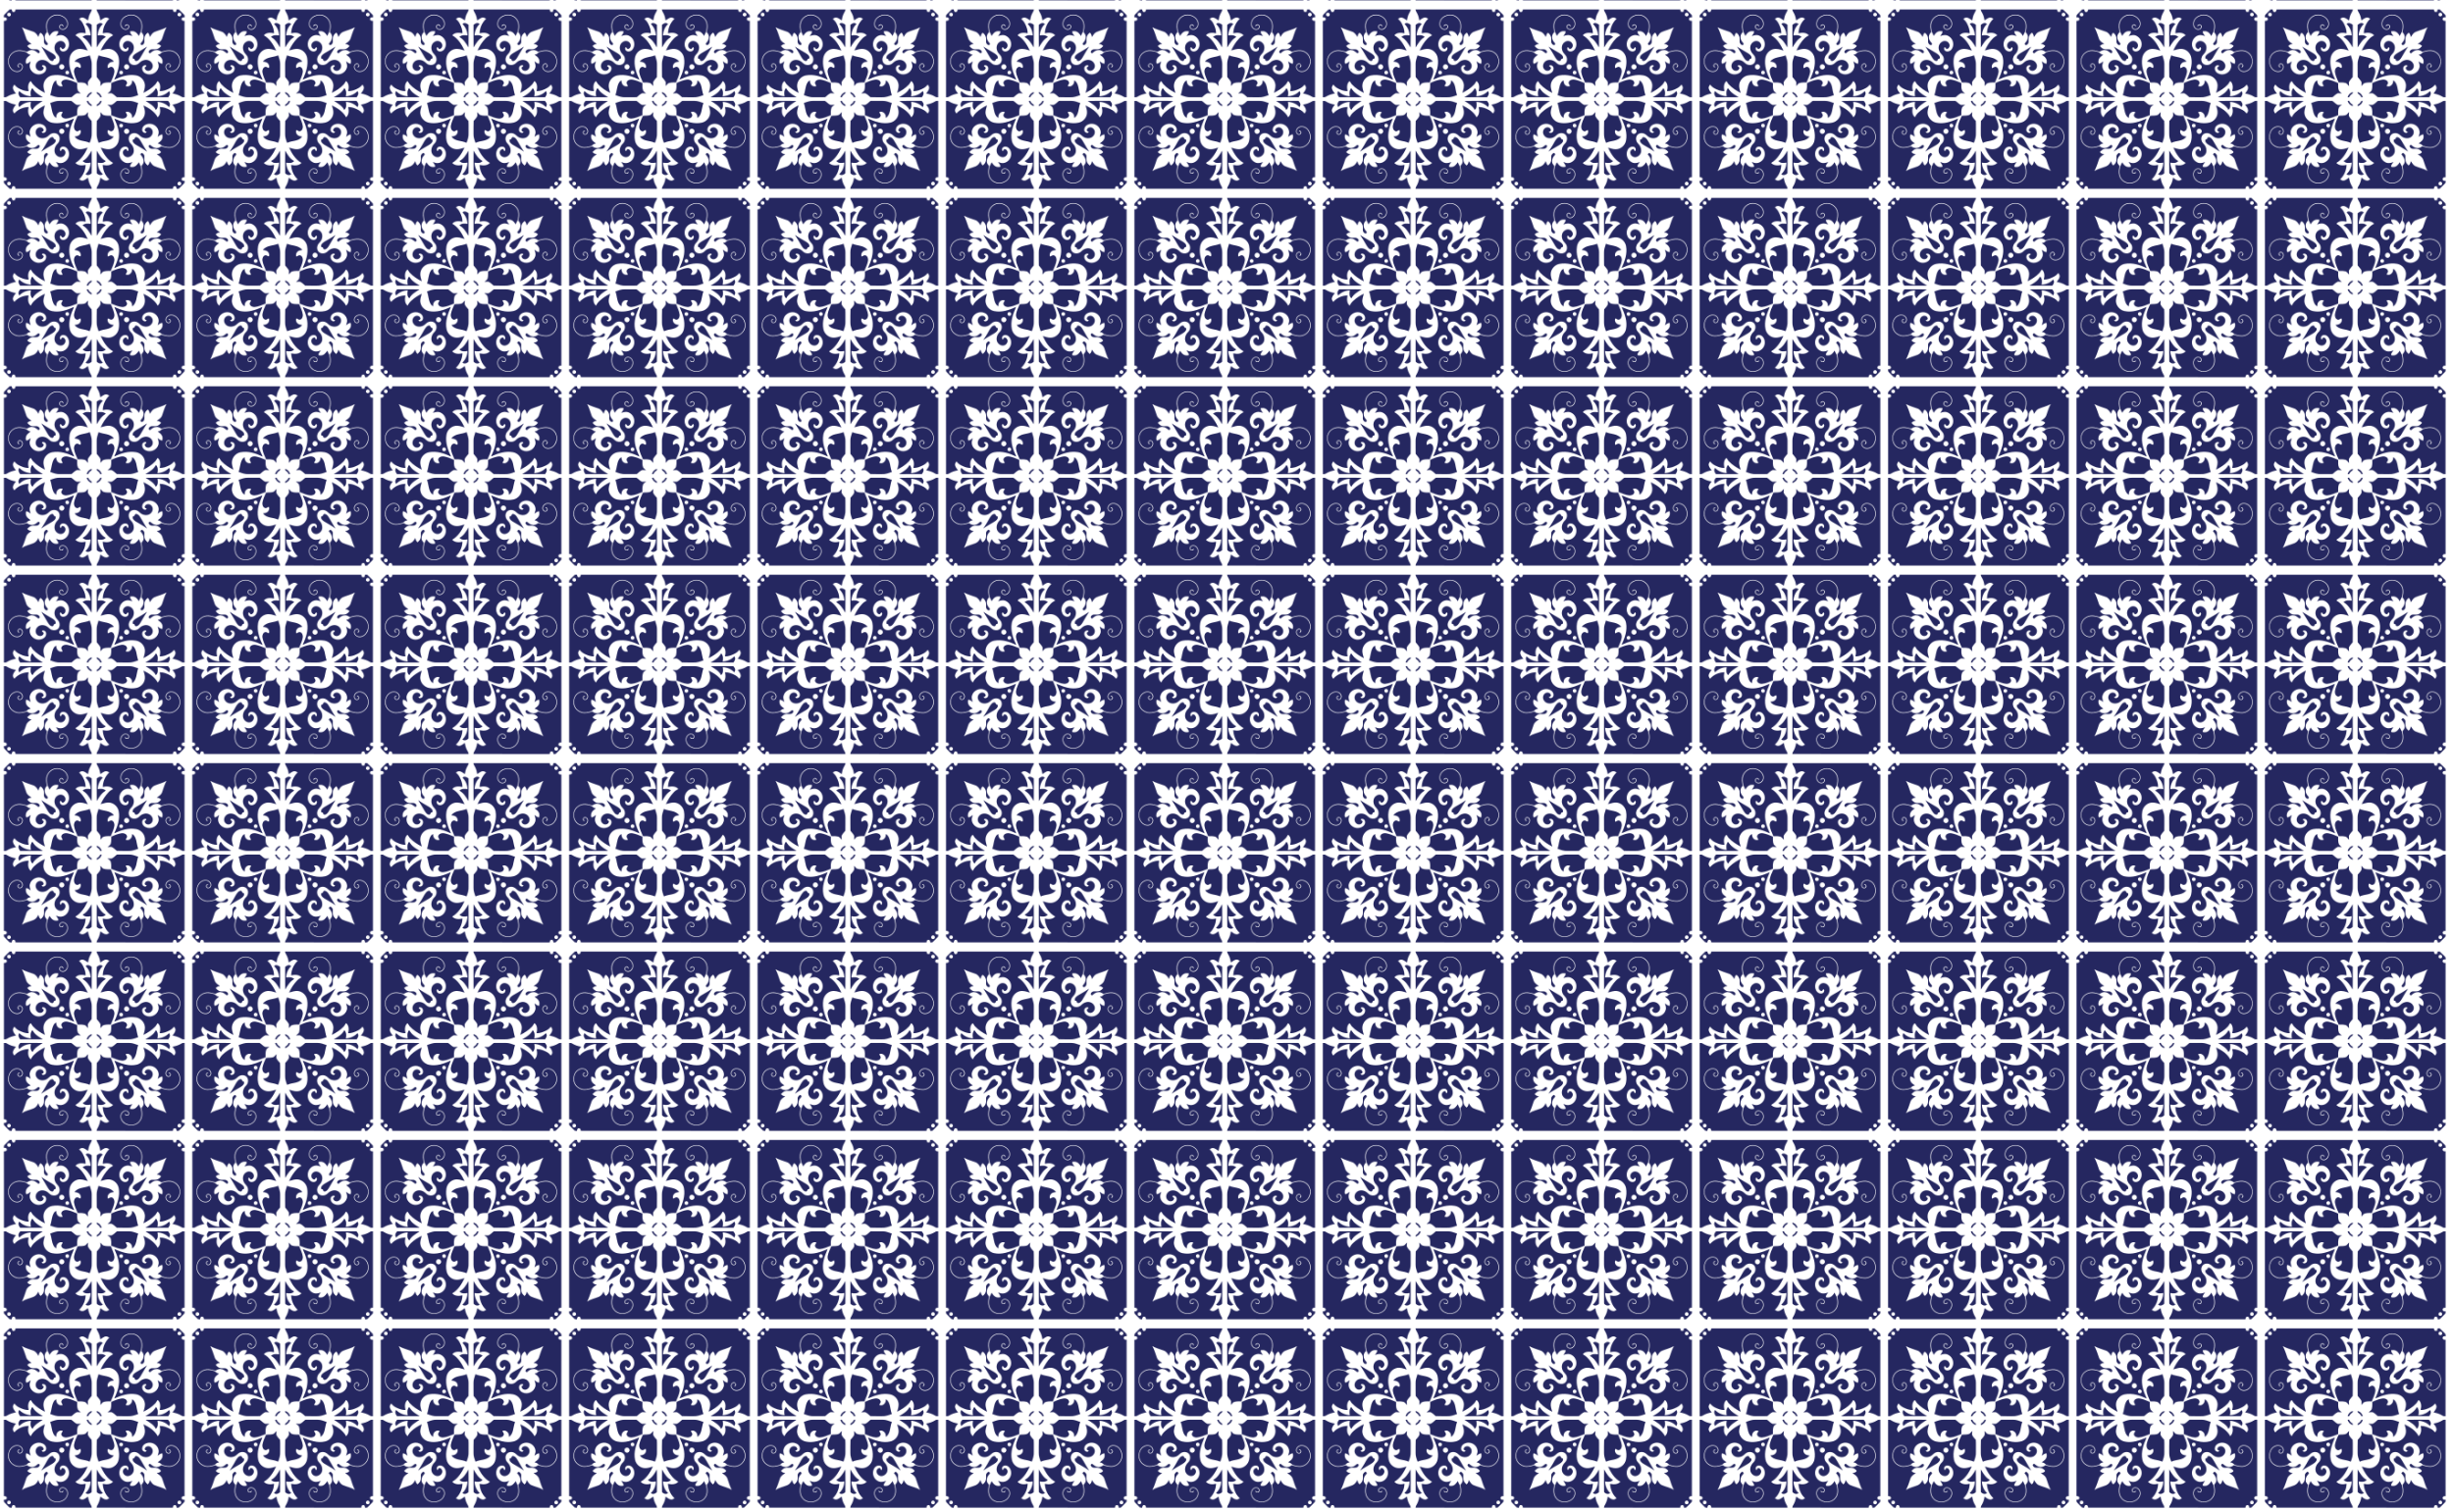 <?xml version="1.0" encoding="UTF-8"?>
<!DOCTYPE svg  PUBLIC '-//W3C//DTD SVG 1.1//EN'  'http://www.w3.org/Graphics/SVG/1.1/DTD/svg11.dtd'>
<svg enable-background="new 0 -85.496 2733.991 1685.496" version="1.1" viewBox="0 -85.496 2734 1685.5" xml:space="preserve" xmlns="http://www.w3.org/2000/svg">
<pattern id="a" y="1600" width="210" height="210" overflow="visible" patternUnits="userSpaceOnUse" viewBox="0 -210 210 210">
	
		<polygon points="0 -210 210 -210 210 0 0 0" fill="none"/>
		<path d="m59.71-87.096c0.657 1.286 1.716 2.305 2.973 3.001 0.074-1.427 0.017-2.967 0.861-4.196 1.235-2.18 4.196-3.551 6.49-2.146-0.657 1.325-2.163 2.588-1.529 4.213 0.685 2.135 3.211 3.041 5.278 2.939 4.287-0.362 8.234-2.225 12.175-3.805-0.079-2.86-0.181-5.827 0.827-8.557 0.872-1.337 2.316-2.158 3.483-3.217-1.512 0.13-3.024 0.476-4.542 0.329-2.503-0.872-4.072-3.256-6.28-4.496-4.327-0.102-8.659 0.028-12.985-0.04-3.675-0.176-7.158 1.206-10.544 2.446 1.767 4.372 1.563 9.327 3.794 13.529zm41.3 52.779c-2.984 0.719-6.688 0.866-8.896-1.659 4.717-2.486 7.441-7.249 10.074-11.66 0.113 8.359 0.125 16.728 0.006 25.081-1.603 2.005-4.717 3.035-6.858 1.184 3.562-3.268 5.663-8.121 5.674-12.946zm-38.939-24.402c-0.096 2.412-2.435 3.76-4.219 4.961-4.015 2.378-8.149 4.576-11.909 7.362 1.41-2.356 3.064-4.57 4.378-6.988 1.529-2.588 2.803-5.369 4.814-7.628 0.9-1.048 2.288-1.908 3.715-1.535 0.787 0.255 0.827 1.234 1.167 1.869 0.867 0.402 2.248 0.697 2.056 1.959zm40.151-40.111c0.006 0.408 0.023 1.223 0.028 1.631-2.764-0.838-4.91-3.024-5.714-5.793 0.396-0.034 1.189-0.108 1.586-0.142 0.883 1.835 2.231 3.42 4.1 4.304zm-80.33-3.307c0.561-1.268 2.107-0.855 3.205-0.946 7.509 0.108 15.018-0.091 22.522 0.091-4.202 2.792-9.038 5.289-11.377 10.029-2.622-2.112-2.373-5.912-1.699-8.874-4.819-0.057-9.627 2.118-12.929 5.612-1.557-1.75-1.133-4.225 0.278-5.912zm-12.086 40.293zm88.27 44.385c-1.965 1.24-3.749 3.126-6.19 3.29-1.416 0.153-2.622-0.702-3.709-1.478 4.502-4.009 7.034-10.097 7.209-16.072-3.834 0.889-8.495 0.929-11.383-2.192 6.541-3.692 10.595-10.403 13.693-17.017-2.82 0.77-5.623 1.891-8.591 1.812-5.397 0.023-10.375-4.236-11.343-9.52-1.823-8.495 1.337-16.978 4.717-24.657-7.622 3.285-16.015 6.303-24.413 4.536-4.712-0.889-8.704-4.785-9.525-9.531-0.606-3.336 0.595-6.597 1.472-9.763-4.213 2.05-8.217 4.598-11.683 7.764-1.682 1.512-3.013 3.369-3.942 5.431-3.494-2.548-3.313-7.543-2.441-11.332-5.941 0.091-12.045 2.616-15.987 7.13-1.065-1.082-1.829-2.571-1.557-4.128 0.459-2.214 2.033-3.93 3.307-5.72-3.556-0.47-6.977-1.693-10.04-3.556-0.98-0.731-2.203-0.623-3.358-0.555 0.057 28.309 0.062 56.624 0 84.934 1.382 0.136 3.438 0.476 3.245 2.333-0.068 1.761-2.044 1.801-3.352 1.942 0.175 0.991-0.057 2.214 0.804 2.939 1.659 1.722 3.364 3.398 5.068 5.08 0.697 0.878 1.92 0.612 2.9 0.787 0.272-1.178 0.3-3.081 1.976-3.007 1.756-0.311 2.208 1.603 2.395 2.911 28.321-0.062 56.641-0.04 84.956-0.011 0.017-1.671-1.138-2.962-1.812-4.394-1.314-2.469-2.01-5.204-2.418-7.957zm-30.79-54.065c1.653-1.161 4.213 0.023 4.343 2.056 0.323 2.05-2.084 3.822-3.93 2.854-1.971-0.759-2.254-3.817-0.413-4.91zm-57.898 62.57c-1.603-0.351-1.767-2.939-0.408-3.658 1.178-0.725 3.018 0.068 3.081 1.501 0.3 1.421-1.336 2.713-2.673 2.158zm66.636-30.592c-1.574 3.415-5.153 6.054-9.015 5.805-1.637 0.017-3.115-0.748-4.627-1.257 1.104 1.625 2.424 3.183 2.752 5.182-1.965 0.776-4.264 0.572-6.065-0.538-1.693-1.002-2.724-2.73-3.857-4.27-0.566 1.546-1.438 2.95-2.163 4.417-1.144 4.338-1.62 9.389 1.031 13.297 2.52 4.208 7.973 6.184 12.646 4.848 3.522-0.838 6.937-3.234 7.888-6.886 1.127-2.939-0.255-6.835-3.364-7.877-1.965-0.98-5.074 0.714-4.321 3.103 0.102 1.025 1.325 1.15 2.129 1.297 0.481-0.651 0.957-1.314 1.444-1.959-0.113 0.725-0.232 1.45-0.368 2.175-1.393 0.385-3.386 0.493-3.84-1.268-0.991-2.656 2.248-4.836 4.649-4.083 4.157 0.883 5.708 6.093 4.021 9.661-3.211 7.747-15.132 9.253-20.375 2.786-3.607-3.868-3.636-9.548-2.424-14.395 0.51-1.201-0.793-1.965-1.308-2.882-1.563-2.05-1.133-4.876-0.221-7.101 0.623-1.518 2.095-2.486 2.735-3.975-0.068-0.912-0.997-1.234-1.619-1.71-1.252 0.832-2.571 1.886-2.764 3.488-0.125 2.282 0.374 4.683-0.561 6.852-0.583 1.529-1.846 2.633-2.962 3.777-1.693-1.065-2.118-3.018-2.594-4.814-1.314 2.35-2.905 4.785-5.533 5.805-4.321 1.761-9.027 2.65-12.997 5.221 2.197-4.021 3.421-8.438 4.938-12.73 0.963-2.826 3.534-4.57 6.014-5.969-1.79-0.447-3.902-0.748-4.774-2.628 1.438-1.416 2.979-2.939 5.057-3.296 2.435-0.697 5.323 0.725 7.447-1.008 0.929-0.714 2.056-2.35 0.623-3.188-1.229-0.787-2.146 0.753-3.069 1.337-2.9 2.52-7.498 2.543-10.329-0.108-3.755 1.206-7.781 2.311-11.728 1.404-3.913-1.065-7.549-4.004-8.71-7.973l-0.555-1.835c-0.47-4.638 0.957-9.967 5.17-12.498 3.149-2.084 8.042-1.852 10.171 1.557 1.557 2.078 0.742 6.28-2.299 6.246-2.039 0.47-3.522-2.316-2.073-3.772 0.612-0.668 1.45-0.408 2.146-0.068-0.47 0.136-1.416 0.413-1.886 0.555 0.034 0.759-0.413 1.875 0.476 2.322 1.41 1.195 3.573-0.294 3.681-1.937 0.578-3.03-2.429-5.476-5.227-5.629-3.834-0.091-7.333 2.611-8.625 6.156-0.935 1.903-0.906 4.021-0.987 6.066l0.662 2.692-0.001 3e-4c0.157 0.338 0.253 0.72 0.428 1.039 1.319 3.245 4.434 5.476 7.736 6.388 3.262 0.929 6.648-0.006 9.819-0.838 1.41-0.261 2.084-1.693 3.285-2.322 0.798-0.362 1.671-0.532 2.509-0.776-1.642-1.263-3.573-2.328-4.593-4.208-1.002-1.75-1.099-3.862-0.566-5.776 2.044 0.125 3.596 1.523 5.233 2.577-0.793-2.276-1.733-4.734-0.9-7.152 1.467-5.788 8.67-9.072 14.005-6.382 2.713 1.014 4.757 4.134 3.828 7.011-0.651 2.016-3.471 3.086-4.955 1.268 0.804-0.674 2.594-0.917 2.282-2.305-0.362-2.48-3.551-3.573-5.64-2.503-3.177 1.302-4.191 5.64-2.141 8.336 2.209 3.822 7.521 4.208 11.105 2.231 2.175-1.127 3.534-3.477 5.969-4.162 2.667-0.985 6.003-0.232 7.617 2.209 1.846 2.837 1.093 6.869-1.331 9.146-2.735 2.605-4.242 6.739-2.933 10.408 1.234 3.171 5.091 5.663 8.444 4.236 2.684-1.065 4.428-4.763 2.39-7.192-0.668-1.133-1.942-1.319-3.148-1.189-0.323 0.742-0.646 1.489-0.98 2.231-1.234-0.781-1.535-2.446-0.623-3.613 1.518-2.339 5.029-1.806 6.852-0.13 2.921 2.758 3.578 7.492 1.868 11.077zm-0.159-34.074c-2.412 1.234-4.298-2.599-1.897-3.766 2.441-1.342 4.372 2.633 1.897 3.766zm-5.98-45.859c-0.317-1.574-2.118-2.837-1.342-4.547 0.957-2.469 4.049-3.132 6.41-2.707 3.721 0.646 7.266 2.073 10.692 3.607l0.323 0.379c-0.045 2.837-0.238 5.827 0.94 8.489 0.883 1.11 2.09 1.897 3.109 2.877-1.433-0.062-2.865-0.272-4.298-0.221-2.339 0.963-4.049 2.882-5.935 4.479-4.247 0.232-8.517-0.011-12.77 0.085-3.851 0.227-7.572-1.104-11.088-2.52 1.846-4.513 1.518-9.712 4.072-13.965 0.572-1.065 1.557-1.795 2.548-2.446 0.164 1.993 0.51 4.191 2.175 5.527 1.365 1.348 3.403 1.54 5.165 0.963zm-35.371 11.315c-0.685-3.081-0.702-6.569 1.478-9.089 1.365 1.835 2.611 3.805 4.457 5.204 2.265 1.988 4.966 3.341 7.447 5.017-8.455-0.045-16.915 0.045-25.37-0.057-1.574-1.903-2.86-4.712-0.895-6.841 3.268 3.585 8.092 5.527 12.883 5.765zm54.79-35.739c-1.268-2.305-3.987-2.718-6.354-2.962 4.049-5.454 11.552-4.434 17.187-6.949 0.866 3.143 2.243 6.235 2.135 9.559-0.085 4.876 0.096 9.763-0.079 14.639-1.472 1.886-3.29 3.551-4.298 5.759-0.096 1.45 0.187 2.888 0.249 4.338-1.371-1.218-2.26-3.228-4.225-3.562-2.418-0.566-4.915-0.583-7.379-0.436-1.608-3.811-3.562-7.588-4.111-11.739-0.238-2.152 0.629-4.808 2.826-5.606 1.472-0.578 2.662 0.646 3.896 1.218 1.648-0.679 0.844-3.075 0.153-4.258zm12.963 76.66c0.261 3.783-0.912 7.458-2.288 10.93-5.436-2.701-13.172-1.359-16.864-7.022 2.548-0.011 5.346-0.929 6.473-3.426 0.504-1.144 1.036-3.228-0.447-3.828-1.167 0.595-2.276 1.925-3.721 1.342-2.571-0.787-3.398-3.975-2.894-6.354 0.725-3.766 2.35-7.294 3.953-10.748 2.888-0.515 6.19 0.215 8.902-1.302 1.031-0.9 1.823-2.027 2.781-3.001-0.085 1.387-0.311 2.769-0.289 4.168 0.878 2.276 2.679 3.987 4.236 5.805 0.391 4.457 0.017 8.964 0.159 13.438zm-1.189-108.68c-0.181-4.729-2.118-9.542-5.686-12.73 2.073-2.135 4.955-0.736 6.847 0.855 0 8.41 0.102 16.83-0.057 25.24-2.679-4.417-5.431-9.146-10.131-11.7 2.378-2.367 5.969-2.214 9.027-1.665zm1.235 63.086c0.464 1.738-1.455 2.186-2.401 3.183-1.11 1.008-1.427 3.5-3.375 2.446 0.866-2.701 2.928-5.023 5.776-5.629zm6.586 78.574c0.113 4.808 2.158 9.638 5.725 12.9-2.124 1.801-5.318 0.866-6.824-1.2-0.119-8.342-0.085-16.7 0-25.047 2.599 4.44 5.369 9.163 10.074 11.666-2.277 2.486-5.946 2.316-8.976 1.682zm-62.814-129.32c3.84 2.696 7.951 4.961 11.989 7.339 1.75 1.206 4.185 2.684 3.958 5.131 0.051 1.15-1.263 1.189-2.039 1.523-0.323 0.776-0.379 2.107-1.529 2.033-2.605 0.209-4.06-2.452-5.323-4.304-2.265-3.958-4.581-7.888-7.056-11.722zm62.803-12.357c3.069-0.532 6.631-0.68 9.021 1.682-4.678 2.554-7.441 7.243-10.103 11.654-0.159-8.398-0.034-16.808-0.062-25.212 1.252-0.804 2.463-1.88 4.021-1.971 1.093-0.125 1.993 0.606 2.877 1.133-3.664 3.109-5.578 7.985-5.753 12.713zm-1.218 63.12c2.877 0.595 5.012 3.001 5.725 5.788-0.374 0.017-1.127 0.057-1.501 0.079-0.855-1.976-2.52-3.273-4.123-4.564-0.028-0.323-0.079-0.974-0.102-1.302zm32.245-7.022c1.993 1.478 4.774 0.425 6.093-1.45 1.116-1.297 1.223-3.058 1.421-4.672 5.459 3.613 4.293 11.066 6.586 16.451-3.545 1.353-7.243 2.741-11.1 2.492-4.258-0.113-8.528 0.142-12.776-0.108-1.869-1.614-3.59-3.511-5.923-4.474-1.427-0.034-2.849 0.159-4.276 0.215 1.218-1.319 3.233-2.146 3.568-4.083 0.634-2.367 0.498-4.831 0.515-7.254l0.294-0.379c3.585-1.62 7.305-3.16 11.23-3.687 2.322-0.329 5.374 0.606 5.963 3.166 0.476 1.495-0.934 2.611-1.597 3.783zm62.497 104.1c-0.227-1.857 1.846-2.282 3.262-2.22-0.011-28.372-0.017-56.743 0-85.115-1.172-0.006-2.418-0.091-3.415 0.645-3.058 1.852-6.473 3.058-10.018 3.522 1.325 1.914 3.154 3.749 3.313 6.195 0.159 1.421-0.668 2.679-1.586 3.675-1.291-1.501-2.735-2.9-4.502-3.822-3.511-1.908-7.413-3.466-11.473-3.313 0.912 3.8 0.991 8.562-2.254 11.315-3.319-6.275-9.695-10.058-15.805-13.189 0.736 2.667 1.772 5.34 1.62 8.155-0.074 5.25-4.202 9.989-9.304 11.048-8.5 1.965-17.046-1.15-24.793-4.434 3.398 7.634 6.513 16.089 4.757 24.543-0.94 5.329-5.941 9.678-11.383 9.621-2.979 0.062-5.776-1.059-8.597-1.823 3.149 6.575 7.135 13.404 13.755 16.983-2.865 3.205-7.577 3.075-11.445 2.265 0.232 5.963 2.73 12.028 7.22 16.043-1.087 0.787-2.305 1.648-3.726 1.484-2.429-0.193-4.208-2.033-6.156-3.29-0.391 2.764-1.138 5.482-2.424 7.968-0.668 1.433-1.79 2.707-1.818 4.361 28.315 0.017 56.63-0.045 84.945 0.034 0.204-1.314 0.645-3.171 2.384-2.933 1.682-0.045 1.727 1.818 2.01 3.018 0.968-0.181 2.186 0.108 2.871-0.776 1.778-1.79 3.596-3.539 5.335-5.357 0.702-0.714 0.43-1.818 0.606-2.707-1.331-0.079-3.358-0.091-3.381-1.897zm-62.678-55.894c1.642-0.94 4.083 0.238 4.174 2.175 0.368 2.169-2.356 3.924-4.196 2.718-1.874-0.946-1.852-3.958 0.023-4.893zm-5.725-5.72c1.274-0.657 3.069 0.187 3.103 1.699 0.249 1.778-2.107 2.911-3.409 1.767-1.178-0.832-0.997-2.848 0.306-3.466zm56.93 26.424c-3.811 0.719-7.639-0.357-11.252-1.506-1.818 1.455-4.151 2.531-6.518 1.841-2.384-0.261-4.066-2.039-5.912-3.353-0.94-0.011-2.01 0.889-1.569 1.891 0.798 1.897 2.967 2.803 4.932 2.446 3.086-0.447 6.388 0.549 8.37 3.041 0.832 0.572-0.187 1.353-0.623 1.761-1.087 0.764-2.469 0.867-3.704 1.274 2.605 1.438 5.244 3.324 6.161 6.314 1.387 4.213 2.696 8.466 4.779 12.402-4.066-2.73-8.993-3.505-13.41-5.442-2.492-1.025-3.743-3.511-5.261-5.555-0.278 1.818-0.753 3.743-2.469 4.751-1.104-1.172-2.361-2.288-2.956-3.828-0.923-2.169-0.402-4.57-0.561-6.847-0.142-1.637-1.569-2.616-2.803-3.454-0.68 0.47-1.263 1.053-1.756 1.716 2.276 2.441 4.361 5.555 3.607 9.072-0.164 1.676-1.722 2.667-2.316 4.106 1.019 4.729 1.642 10.182-1.591 14.248-3.623 5.481-11.597 6.412-16.946 3.002l-0.008 0.013c-0.097-0.062-0.184-0.13-0.278-0.194-0.065-0.044-0.135-0.081-0.199-0.126-0.002-0.005-0.004-0.012-0.006-0.017-0.785-0.564-1.468-1.19-2.05-1.878l0.005-0.005c-2.835-3.121-3.261-8.775 0.391-11.38 2.006-1.722 5.788-1.256 6.686 1.319h0.008c0.012 0.032 0.017 0.061 0.028 0.092 0.005 0.015 0.012 0.028 0.017 0.043 0.007 0.022 0.011 0.046 0.017 0.069 0.064 0.212 0.107 0.414 0.113 0.599 4e-4 0.004 0.001 0.009 0.002 0.013-8e-4 -9e-4 -0.002-0.002-0.003-0.003 0.001 0.05-0.007 0.096-0.01 0.145 0.008-0.007 0.016-0.016 0.024-0.023-0.01 0.027-0.019 0.056-0.029 0.084-0.017 0.151-0.048 0.295-0.114 0.423l-0.027 0.012c-0.199 0.667-0.394 1.369-1.082 1.673-0.866 0.51-1.897 0.045-2.82-0.023-0.142-0.719-0.272-1.433-0.38-2.152 0.498 0.64 0.985 1.297 1.484 1.942 0.889-0.035 1.526-0.559 2.124-1.142 0.303-0.558 0.34-1.141 0.072-1.751-0.952-1.028-2.014-2.048-3.532-1.75-3.613 0.589-5.459 4.848-4.225 8.109 0.203 1.254 1.066 2.199 1.738 3.219l3e-4 -3e-4 2.392 2.125-2e-3 0.003c1.104 0.436 2.106 1.189 3.296 1.425 4.774 1.557 10.482-0.362 13.093-4.712 2.679-3.919 2.169-9.004 1.036-13.359-0.759-1.45-1.654-2.832-2.129-4.412-1.597 2.424-3.653 5.108-6.807 5.289-1.014-0.068-2.939 0.425-3.047-1.059 0.459-1.722 1.716-3.047 2.628-4.536-2.911 1.337-6.428 1.852-9.299 0.119-4.485-2.446-6.597-8.438-4.338-13.087 1.008-2.792 4.196-4.797 7.135-3.879 2.033 0.697 3.001 3.692 0.963 4.972-0.323-0.77-0.629-1.54-0.946-2.311-2.328-0.459-4.27 1.778-4.043 4.009 0.176 2.882 3.052 5.142 5.878 4.836 3.392-0.493 6.331-3.59 6.269-7.084 0.181-3.018-1.24-5.923-3.386-7.979-2.492-2.373-3.222-6.648-1.07-9.463 1.756-2.333 5.153-2.826 7.758-1.75 2.214 0.793 3.5 2.956 5.561 4.015 3.352 1.812 8.206 1.75 10.641-1.546 2.18-2.373 2.118-6.529-0.651-8.432-2.067-1.823-6.178-1.008-6.614 1.92-0.306 1.393 1.421 1.625 2.237 2.311-1.971 2.373-5.64-0.193-5.125-2.871 0.147-4.315 4.932-6.58 8.755-6.331 4.842 0.153 9.378 4.281 9.57 9.202 0.147 1.846-0.662 3.545-1.212 5.255 1.631-1.036 3.166-2.401 5.17-2.622 0.629 1.903 0.538 4.066-0.487 5.816-1.048 1.875-2.967 2.973-4.627 4.23 2.033 0.187 3.568 1.404 4.961 2.769 3.528 1.116 7.407 2.18 11.071 1.031 3.919-1.138 7.294-4.343 8.126-8.415 1.291-5.386-1.478-12.294-7.288-13.574-3.341-1.133-7.883 1.614-7.254 5.397 0.108 1.631 2.254 3.16 3.664 1.948 0.9-0.47 0.47-1.586 0.481-2.361l-1.835-0.43c0.402-0.232 0.804-0.459 1.212-0.691 0.997 0.629 1.931 1.756 1.325 2.984-0.702 2.016-3.704 1.982-4.774 0.317-1.62-2.22-0.527-5.425 1.642-6.847 2.962-2.112 7.152-1.167 9.757 1.093 3.46 3.013 4.621 8.053 3.687 12.436-1.019 4.553-5.034 8.081-9.525 9.055zm10.85 40.757c-0.351 1.433-2.492 1.795-3.381 0.685-1.031-0.957-0.527-2.814 0.77-3.262 1.563-0.685 3.279 1.014 2.611 2.577zm-89.923-92.845c0.351-0.034 1.059-0.096 1.41-0.125-0.43 2.911-2.803 5.068-5.521 5.918-0.006-0.402-0.017-1.201-0.023-1.603 1.897-0.832 3.081-2.497 4.134-4.191zm46.125 46.737c1.829 3.398 3.953 6.614 6.003 9.882-3.975-2.956-8.393-5.216-12.589-7.809-1.688-1.127-3.806-2.684-3.477-4.989 0.136-1.008 1.308-1.087 2.044-1.433 0.243-1.025 0.708-2.248 2.016-1.988 3.154 0.532 4.434 3.953 6.003 6.337zm-48.164-97.522c5.618 2.509 13.116 1.506 17.159 6.915-1.676 0.459-3.641 0.272-5 1.529-1.75 1.331-2.69 3.777-1.699 5.844 1.461-0.447 2.752-1.92 4.389-1.342 2.276 0.736 3.075 3.517 2.86 5.663-0.595 4.128-2.531 7.888-4.134 11.688-2.894-0.17-5.929-0.209-8.659 0.889-1.087 0.9-1.903 2.078-2.905 3.064 0.045-1.433 0.329-2.865 0.193-4.298-0.929-2.243-2.837-3.828-4.236-5.748-0.159-4.881 0.006-9.774-0.074-14.656-0.159-3.324 1.234-6.416 2.107-9.548zm38.089 2.69c-0.164-2.599 2.407-4.083 4.287-5.329 3.964-2.265 7.894-4.581 11.717-7.067-2.78 3.958-5.046 8.234-7.554 12.357-1.149 1.648-2.594 3.845-4.904 3.579-1.144 0.13-1.161-1.291-1.484-2.033-0.764-0.317-2.158-0.357-2.061-1.506zm-130.59-53.832c-0.142 1.297-0.685 3.075-2.345 2.843-1.563 0.006-1.801-1.682-1.954-2.871-0.929 0.085-2.073-0.306-2.786 0.493-1.761 1.654-3.438 3.403-5.142 5.119-0.997 0.776-0.714 2.124-0.855 3.222 1.45-0.311 3.505 0.181 3.313 2.05 0.011 1.767-1.976 1.767-3.256 1.903 0.13 28.406 0.006 56.811 0.062 85.217 1.195-0.062 2.463-0.011 3.46-0.776 3.001-1.891 6.422-2.933 9.899-3.528-1.325-1.812-2.996-3.579-3.336-5.884-0.215-1.529 0.629-2.905 1.591-4.004 1.478 1.829 3.279 3.392 5.42 4.394 3.29 1.58 6.858 3.058 10.584 2.758-0.906-3.67-1.07-8.562 2.203-11.099 1.07 1.07 1.569 2.599 2.633 3.698 3.681 4.043 8.449 6.903 13.257 9.406-0.923-3.098-2.095-6.297-1.569-9.582 0.731-4.899 4.825-8.97 9.684-9.82 8.438-1.631 16.932 1.234 24.515 4.751-3.585-7.441-6.518-15.8-5.091-24.153 0.702-4.763 4.406-8.947 9.146-9.956 3.749-0.849 7.481 0.515 11.02 1.625-3.234-6.479-7.028-13.467-13.727-16.898 2.588-3.46 7.543-3.171 11.32-2.345 0.091-3.873-1.314-7.594-3.064-10.986-0.974-1.92-2.395-3.568-4.072-4.91 1.07-1.455 3.052-2.027 4.757-1.495 1.92 0.583 3.398 2.01 5.097 3.013 0.385-2.48 0.963-4.955 2.084-7.215 0.731-1.665 1.959-3.12 2.237-4.961-28.36-0.074-56.72-0.051-85.086-0.011zm-9.253 5.737c-0.17-0.968 0.578-1.744 1.427-2.05 1.671-0.532 3.194 1.433 2.384 2.956-0.793 1.772-3.998 1.116-3.811-0.906zm63.567 58.334c0.085 2.152-2.843 3.613-4.479 2.158-1.739-1.178-1.365-4.128 0.606-4.848 1.795-0.833 4.038 0.719 3.873 2.69zm5.125 7.277c-0.629 1.365-2.781 1.41-3.539 0.147-0.793-1.031-0.261-2.628 0.9-3.12 1.738-0.833 3.664 1.353 2.639 2.973zm-1.863-58.788c1.393 3.064 0.804 7.198-2.18 9.095-2.039 1.506-5.606 1.008-6.479-1.586-0.77-1.835 1.353-4.145 3.205-3.177 1.15 0.3 1.053 1.614 0.94 2.543-0.459-0.878-0.867-2.435-2.192-2.05-2.293 0.595-1.421 3.987 0.617 4.298 3.975 1.087 7.118-3.704 5.974-7.243-1.138-5.555-7.356-8.551-12.634-7.855-5.454 0.555-9.825 5.64-9.967 11.043-0.074 2.577 0.17 5.204 0.968 7.656 0.855 1.342 1.614 2.741 1.908 4.327 1.353-1.699 2.452-3.766 4.513-4.712 1.648-0.923 3.585-0.776 5.38-0.515 0.193 2.141-1.523 3.675-2.531 5.369 2.86-1.234 6.269-1.835 9.101-0.181 4.989 2.509 7.033 9.384 4.032 14.146-1.382 2.781-5.839 4.485-8.104 1.812-0.821-0.895-1.138-3.471 0.493-3.449 0.566 0.866 1.104 2.384 2.446 1.852 2.594-0.827 3.318-4.394 1.659-6.428-1.659-2.645-5.459-3.103-7.888-1.257-3.438 1.999-4.202 6.66-2.656 10.103 0.917 2.656 3.619 4.14 4.559 6.773 0.816 2.339 0.572 5.244-1.269 7.045-1.801 1.903-4.779 2.135-7.147 1.314-2.481-0.872-3.879-3.386-6.309-4.361-3.126-1.512-7.317-1.342-9.718 1.399-2.243 2.209-2.684 6.269-0.159 8.438 1.937 2.175 6.161 1.756 7.062-1.189 0.538-1.325-1.014-1.79-1.801-2.446-0.249-1.371 1.767-1.246 2.611-0.9 2.667 1.025 2.571 4.604 1.116 6.603-1.608 2.26-4.53 3.268-7.215 3.353-4.632 0.04-9.129-3.404-9.984-8.019-0.566-2.26 0.413-4.457 1.099-6.563-1.506 0.991-2.9 2.288-4.706 2.701-1.229-0.6-0.94-2.378-0.804-3.517 0.397-3.013 2.984-4.938 5.391-6.41-1.891-0.391-3.471-1.41-4.768-2.814-2.463-0.94-5.108-1.484-7.747-1.54-4.734-0.142-9.502 2.854-11.139 7.345-1.642 4.168-0.651 9.231 2.345 12.538 2.361 2.52 6.626 3.777 9.627 1.665 1.92-1.206 2.962-4.066 1.438-5.98-0.821-1.11-2.288-0.776-3.426-0.515-0.589 1.438 0.351 2.514 1.234 3.545-1.914-0.136-2.849-2.441-1.501-3.822 1.693-1.778 4.695-0.187 4.955 2.022 0.708 3.069-2.016 5.929-4.921 6.399-3.579 0.623-7.215-1.461-9.106-4.446-1.982-3.007-2.39-6.807-1.693-10.284 1.291-5.623 7.101-9.559 12.77-9.191 2.729 0.108 5.301 1.087 7.945 1.637 1.869-1.11 3.885-2.35 6.167-1.756 2.588 0.062 4.343 2.084 6.343 3.392 0.923-0.051 1.569-0.674 1.608-1.603-0.51-1.648-2.26-2.854-3.981-2.78-1.988 0.051-4.043 0.249-5.952-0.453-1.625-0.561-2.809-1.869-3.964-3.069 1.104-1.654 3.024-2.158 4.87-2.463-2.407-1.41-4.955-3.03-5.963-5.782-1.597-4.293-2.712-8.783-4.989-12.798 4.021 2.282 8.523 3.386 12.821 5 2.752 1.008 4.327 3.596 5.805 5.946 0.374-1.699 0.544-4.015 2.463-4.7 2.197 1.512 3.664 4.157 3.545 6.858 0.096 1.688-0.464 3.562 0.532 5.074 0.697 1.127 2.18 2.418 3.46 1.302 0.895-1.234-0.442-2.203-1.133-3.115-2.712-2.99-2.86-8.166 0.47-10.782-0.753-3.822-1.586-7.945-0.057-11.7 1.597-4.004 5.295-7.266 9.661-7.758 5.062-0.668 10.839 1.761 12.945 6.62zm45.457 125.62c1.161 2.475 3.902 3.409 6.461 3.454-3.692 5.657-11.416 4.304-16.847 7.011-1.161-3.137-2.395-6.394-2.243-9.791 0.102-4.864-0.153-9.74 0.13-14.594 1.518-1.835 3.415-3.494 4.213-5.805 0.062-1.393-0.193-2.775-0.283-4.162 1.116 1.042 1.908 2.475 3.239 3.262 2.707 1.008 5.64 0.855 8.478 0.872 1.518 3.896 3.596 7.679 4.055 11.898 0.142 2.192-0.889 5.046-3.336 5.436-1.342 0.323-2.311-0.906-3.432-1.399-1.478 0.606-0.935 2.667-0.436 3.817zm-8.483-126c1.999-1.133 3.704-3.018 6.116-3.194 1.416-0.164 2.633 0.651 3.777 1.353-4.394 4.168-7.05 10.159-7.209 16.208 3.845-0.85 8.732-1.065 11.434 2.345-1.841 0.963-3.641 2.05-5.063 3.59-3.67 3.834-6.433 8.444-8.721 13.206 3.33-0.821 6.682-2.203 10.182-1.659 4.927 0.679 9.033 4.819 9.876 9.695 1.648 8.449-1.444 16.859-4.865 24.458 7.56-3.409 15.97-6.286 24.345-4.655 4.536 0.81 8.472 4.378 9.52 8.897 0.912 3.551-0.317 7.135-1.393 10.499 4.7-2.418 9.333-5.199 12.991-9.072 1.184-1.178 1.772-2.809 2.888-4.032 3.29 2.543 3.149 7.436 2.208 11.105 3.857 0.289 7.554-1.246 10.935-2.933 2.016-0.974 3.692-2.48 5.097-4.191 0.957 1.11 1.801 2.492 1.557 4.026-0.329 2.282-1.999 4.026-3.273 5.844 3.449 0.583 6.852 1.631 9.842 3.5 1.008 0.787 2.293 0.77 3.511 0.804 0.096-28.423-0.011-56.845 0.051-85.273-1.308-0.011-3.262-0.136-3.279-1.88-0.175-1.88 1.925-2.35 3.375-2.005-0.181-1.002 0.159-2.231-0.651-3.013-1.767-1.829-3.568-3.624-5.397-5.386-0.742-0.748-1.908-0.345-2.832-0.442-0.187 0.872-0.379 1.738-0.6 2.599-0.963 0.068-2.135 0.583-2.894-0.266-0.487-0.679-0.566-1.535-0.793-2.311-28.349-0.045-56.698-0.074-85.047 0.011 0.278 1.823 1.495 3.268 2.214 4.921 1.104 2.277 1.704 4.757 2.095 7.249zm28.038 54.331c-2.027-0.838-2.101-4.049-0.142-5.023 1.79-1.059 4.321 0.527 4.162 2.594-0.017 1.931-2.288 3.375-4.021 2.429zm59.326-62.763c1.45-0.663 3.115 0.98 2.639 2.463-0.317 1.569-2.571 1.92-3.539 0.753-0.991-0.968-0.379-2.826 0.9-3.217zm-54.28 20.642c1.688-0.232 3.488-0.408 5.085 0.351 2.203 0.883 3.534 2.979 4.734 4.904 0.459-1.71 1.399-3.205 2.18-4.768 0.793-3.047 1.167-6.286 0.566-9.401-0.974-3.913-3.97-7.418-7.911-8.528-4.298-1.246-9.293 0.062-12.357 3.341-2.345 2.594-3.245 7.016-0.764 9.814 1.393 1.812 4.564 2.514 6.139 0.595 0.804-0.838 0.34-2.044 0.204-3.035-0.697-0.187-1.399-0.261-2.101-0.204-0.459 0.595-0.844 1.229-1.167 1.908 0.017-0.702 0.034-1.404 0.057-2.112 1.002-0.408 2.276-0.963 3.228-0.108 1.835 1.376 0.872 4.417-1.184 5.023-3.001 1.263-6.286-1.218-7.067-4.117-0.498-2.492-0.096-5.193 1.438-7.266 4.4-6.156 14.769-6.773 19.486-0.646 3.822 4.145 3.324 10.182 2.078 15.256 2.027 1.688 3.058 4.406 2.305 6.994-0.221 2.345-2.107 3.89-3.313 5.731-0.096 1.478 1.823 2.192 2.752 1.048 2.084-1.416 1.608-4.106 1.603-6.258-0.096-2.792 1.399-5.686 3.925-6.965 1.342 1.291 1.869 3.047 2.022 4.859 1.41-2.078 2.667-4.457 5.029-5.612 4.502-1.959 9.406-2.928 13.693-5.402-2.271 3.908-3.392 8.296-4.899 12.515-0.974 2.899-3.596 4.661-6.133 6.088 1.869 0.289 3.805 0.781 4.938 2.441-1.11 1.121-2.203 2.356-3.698 2.967-1.999 0.855-4.213 0.612-6.325 0.578-1.727-0.074-3.347 1.167-3.908 2.764-0.062 1.048 1.478 2.26 2.293 1.183 1.727-1.535 3.721-2.996 6.15-3.007 2.118-0.425 4.004 0.742 5.669 1.886 4.966-1.608 10.85-2.95 15.488 0.289 6.552 3.794 7.368 13.738 2.282 19.067-2.26 2.367-5.929 3.738-9.095 2.492-2.152-0.9-4.026-3.064-3.755-5.516 0.051-1.772 1.637-3.517 3.483-3.313 1.518 0.136 2.814 2.022 1.942 3.409-0.334 0.781-1.223 0.895-1.92 1.167 0.912-1.014 1.869-2.09 1.268-3.539-1.291-0.413-2.979-0.493-3.687 0.912-1.416 2.384 0.476 5.272 2.786 6.212 3.5 1.331 7.543-0.527 9.536-3.528 1.982-3.064 2.73-7.011 1.614-10.522-1.223-4.321-5.323-7.543-9.74-8.041-2.917-0.306-5.844 0.306-8.625 1.155-1.014 0.193-1.58 1.11-2.333 1.716-0.895 0.833-2.169 0.98-3.279 1.376 1.937 1.206 3.987 2.543 4.938 4.712 0.782 1.597 0.606 3.415 0.374 5.119-2.169 0.198-3.704-1.557-5.408-2.582 0.934 2.384 1.806 5.012 0.878 7.549-1.648 5.55-8.528 8.676-13.778 6.156-2.701-0.991-4.689-3.913-4.055-6.813 0.436-1.903 2.724-3.12 4.491-2.158 0.691 1.45-2.073 1.297-1.716 2.735 0.153 2.582 3.556 3.828 5.669 2.645 2.917-1.206 4.1-5.119 2.401-7.77-1.637-3.29-5.731-4.757-9.163-3.624-2.073 0.481-3.822 1.761-5.301 3.239-2.435 2.463-6.886 3.052-9.565 0.674-2.158-1.869-2.469-5.159-1.393-7.685 0.889-2.18 3.047-3.483 4.049-5.595 1.569-3.086 1.671-7.362-1.019-9.871-2.101-2.316-6.093-3.064-8.409-0.651-2.35 1.875-2.197 6.297 0.872 7.3 1.393 0.589 1.931-0.951 2.475-1.88 1.959 0.317 1.195 3.262-0.108 4.077-2.973 2.044-7.034-0.413-8.058-3.522-2.633-5.499 1.048-12.759 7.016-13.897 2.293-0.566 4.547 0.278 6.671 1.053-1.048-1.676-2.651-3.233-2.577-5.363zm-10.788 44.002c1.62-0.821 3.636 1.121 2.764 2.752-0.555 1.535-3.018 1.704-3.726 0.204-0.657-1.002-0.124-2.526 0.963-2.956zm5.759 46.136c0.651 1.314 2.175 2.599 1.518 4.208-0.679 2.158-3.239 2.996-5.301 2.928-4.264-0.362-8.177-2.248-12.119-3.772 0.006-2.882 0.159-5.867-0.849-8.619-0.878-1.331-2.345-2.129-3.522-3.171 1.512 0.119 3.03 0.447 4.547 0.3 2.141-0.855 3.794-2.537 5.482-4.049 0.617-0.674 1.631-0.396 2.435-0.487 3.975 0.034 7.951 0.017 11.926 0.006 3.477-0.051 6.762 1.297 9.989 2.429-2.282 5.459-1.206 12.861-6.643 16.598-0.153-1.699-0.238-3.573-1.45-4.904-1.365-1.784-3.998-2.769-6.014-1.467zm35.49-17.759c4.797-0.21 9.638-2.169 12.906-5.748 2.005 2.124 0.662 4.933-0.889 6.841-8.466 0.096-16.932 0-25.398 0.051 2.486-1.665 5.199-3.001 7.458-4.995 1.835-1.416 3.109-3.364 4.434-5.233 2.22 2.492 2.243 6.014 1.489 9.084zm0.096 6.263c0.504 2.996 0.85 6.79-1.806 8.925-2.35-4.723-7.175-7.237-11.394-10.006 8.064-0.164 16.134-0.011 24.192-0.068 1.336-0.113 1.823 1.404 2.401 2.333 0.889 1.478 0.396 3.222-0.566 4.519-3.256-3.534-8.047-5.567-12.827-5.703z" fill="#252760"/>
	
</pattern>
<rect y="-85.496" width="2734" height="1685.5" fill="url(#a)"/>
</svg>
